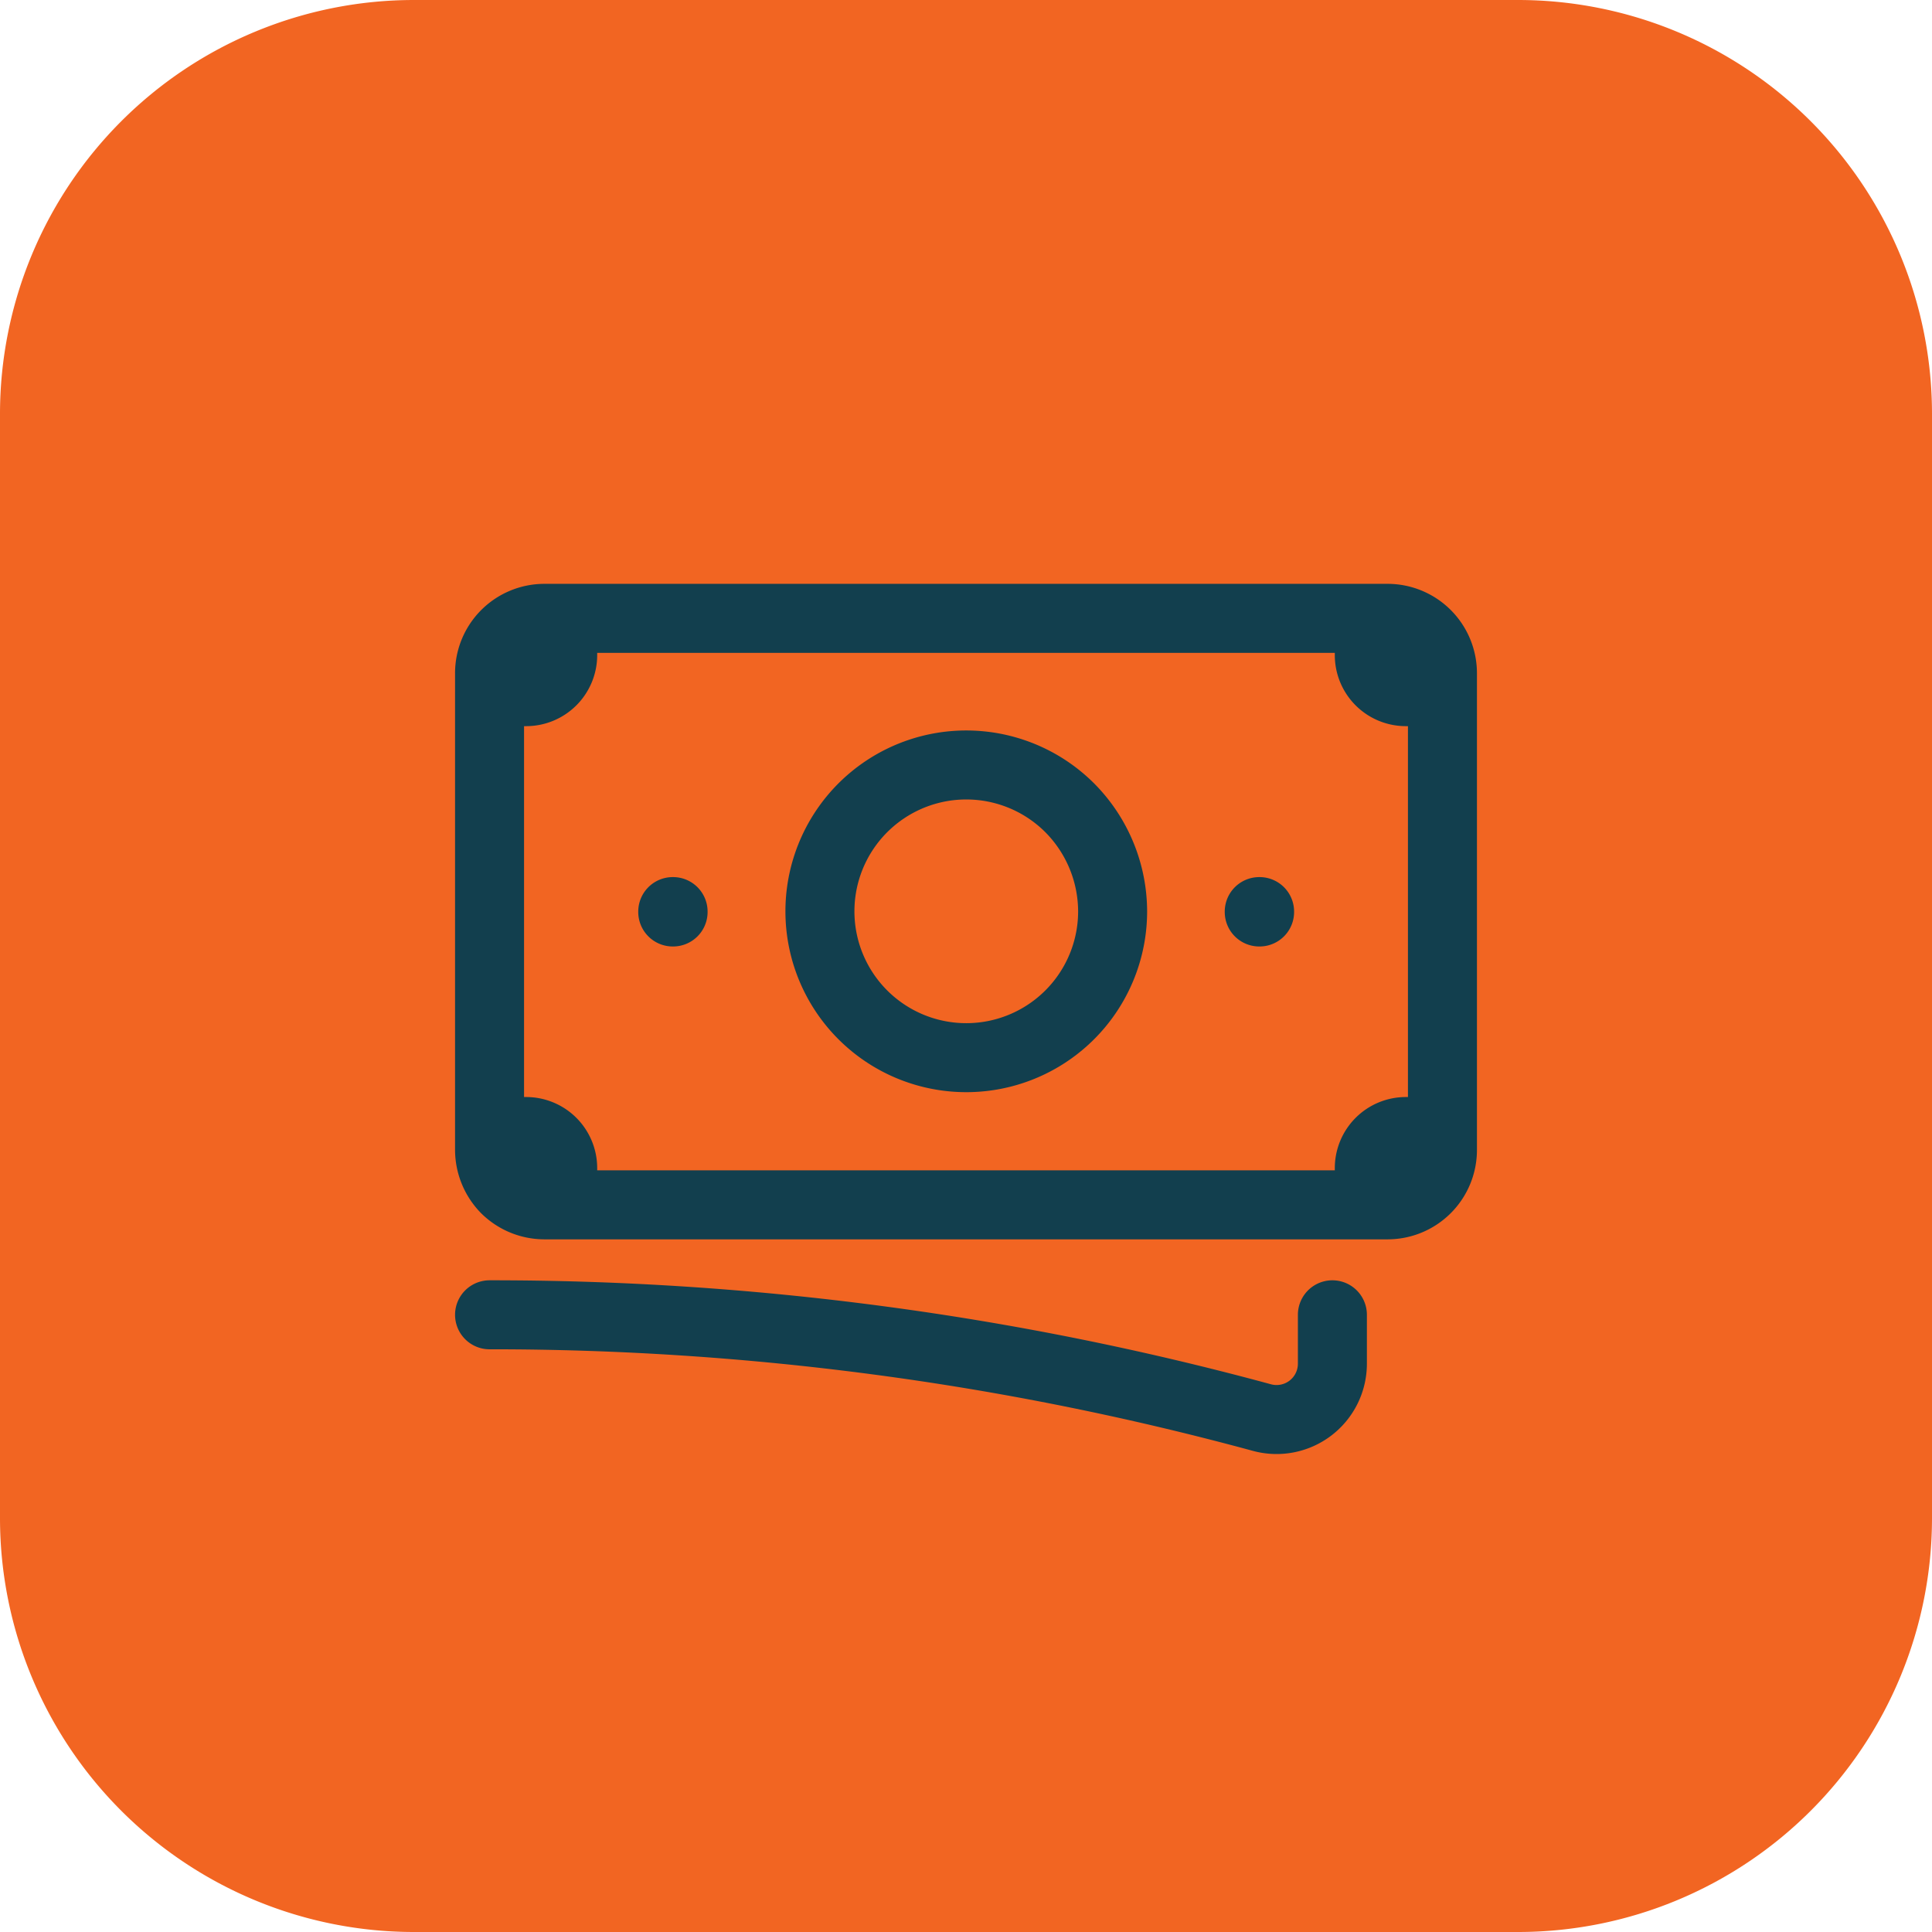 <svg xmlns="http://www.w3.org/2000/svg" width="56" height="56" viewBox="0 0 56 56">
  <g id="icon-money-o-b" transform="translate(-1973.363 -1600.359)">
    <path id="Path_260" data-name="Path 260" d="M999,344a12,12,0,0,0-12,12v32a12,12,0,0,0,12,12h32a12,12,0,0,0,12-12V356a12,12,0,0,0-12-12Z" transform="translate(986.363 1256.359)" fill="#f26522" fill-rule="evenodd"/>
    <path id="Path_263" data-name="Path 263" d="M1001.19,381.562a85.121,85.121,0,0,1,22.38,2.977,1.618,1.618,0,0,0,2.05-1.553v-1.424m-22.31-20.187v1.062a1.06,1.06,0,0,1-1.06,1.063h-1.06m0,0v-.531a1.591,1.591,0,0,1,1.59-1.594h23.91m-25.5,2.125v12.75m25.5-14.875v1.062a1.059,1.059,0,0,0,1.06,1.063h1.06m-2.12-2.125h.53a1.591,1.591,0,0,1,1.59,1.594v13.812a1.591,1.591,0,0,1-1.59,1.594h-.53m-25.5-2.125v.531a1.625,1.625,0,0,0,.46,1.127,1.607,1.607,0,0,0,1.13.467h.53m-2.12-2.125h1.06a1.06,1.06,0,0,1,1.06,1.062v1.063m23.38,0v-1.063a1.06,1.06,0,0,1,1.06-1.062h1.06m-2.12,2.125h-23.38m15.94-8.5a4.242,4.242,0,1,1-1.24-3.005A4.275,4.275,0,0,1,1019.25,369.875Zm4.25,0h.01v.011h-.01Zm-17,0h.01v.011h-.01Z" transform="translate(986.363 1256.907)" fill="none" stroke="#123f4e" stroke-linecap="round" stroke-linejoin="round" stroke-width="2"/>
  </g>
</svg>

